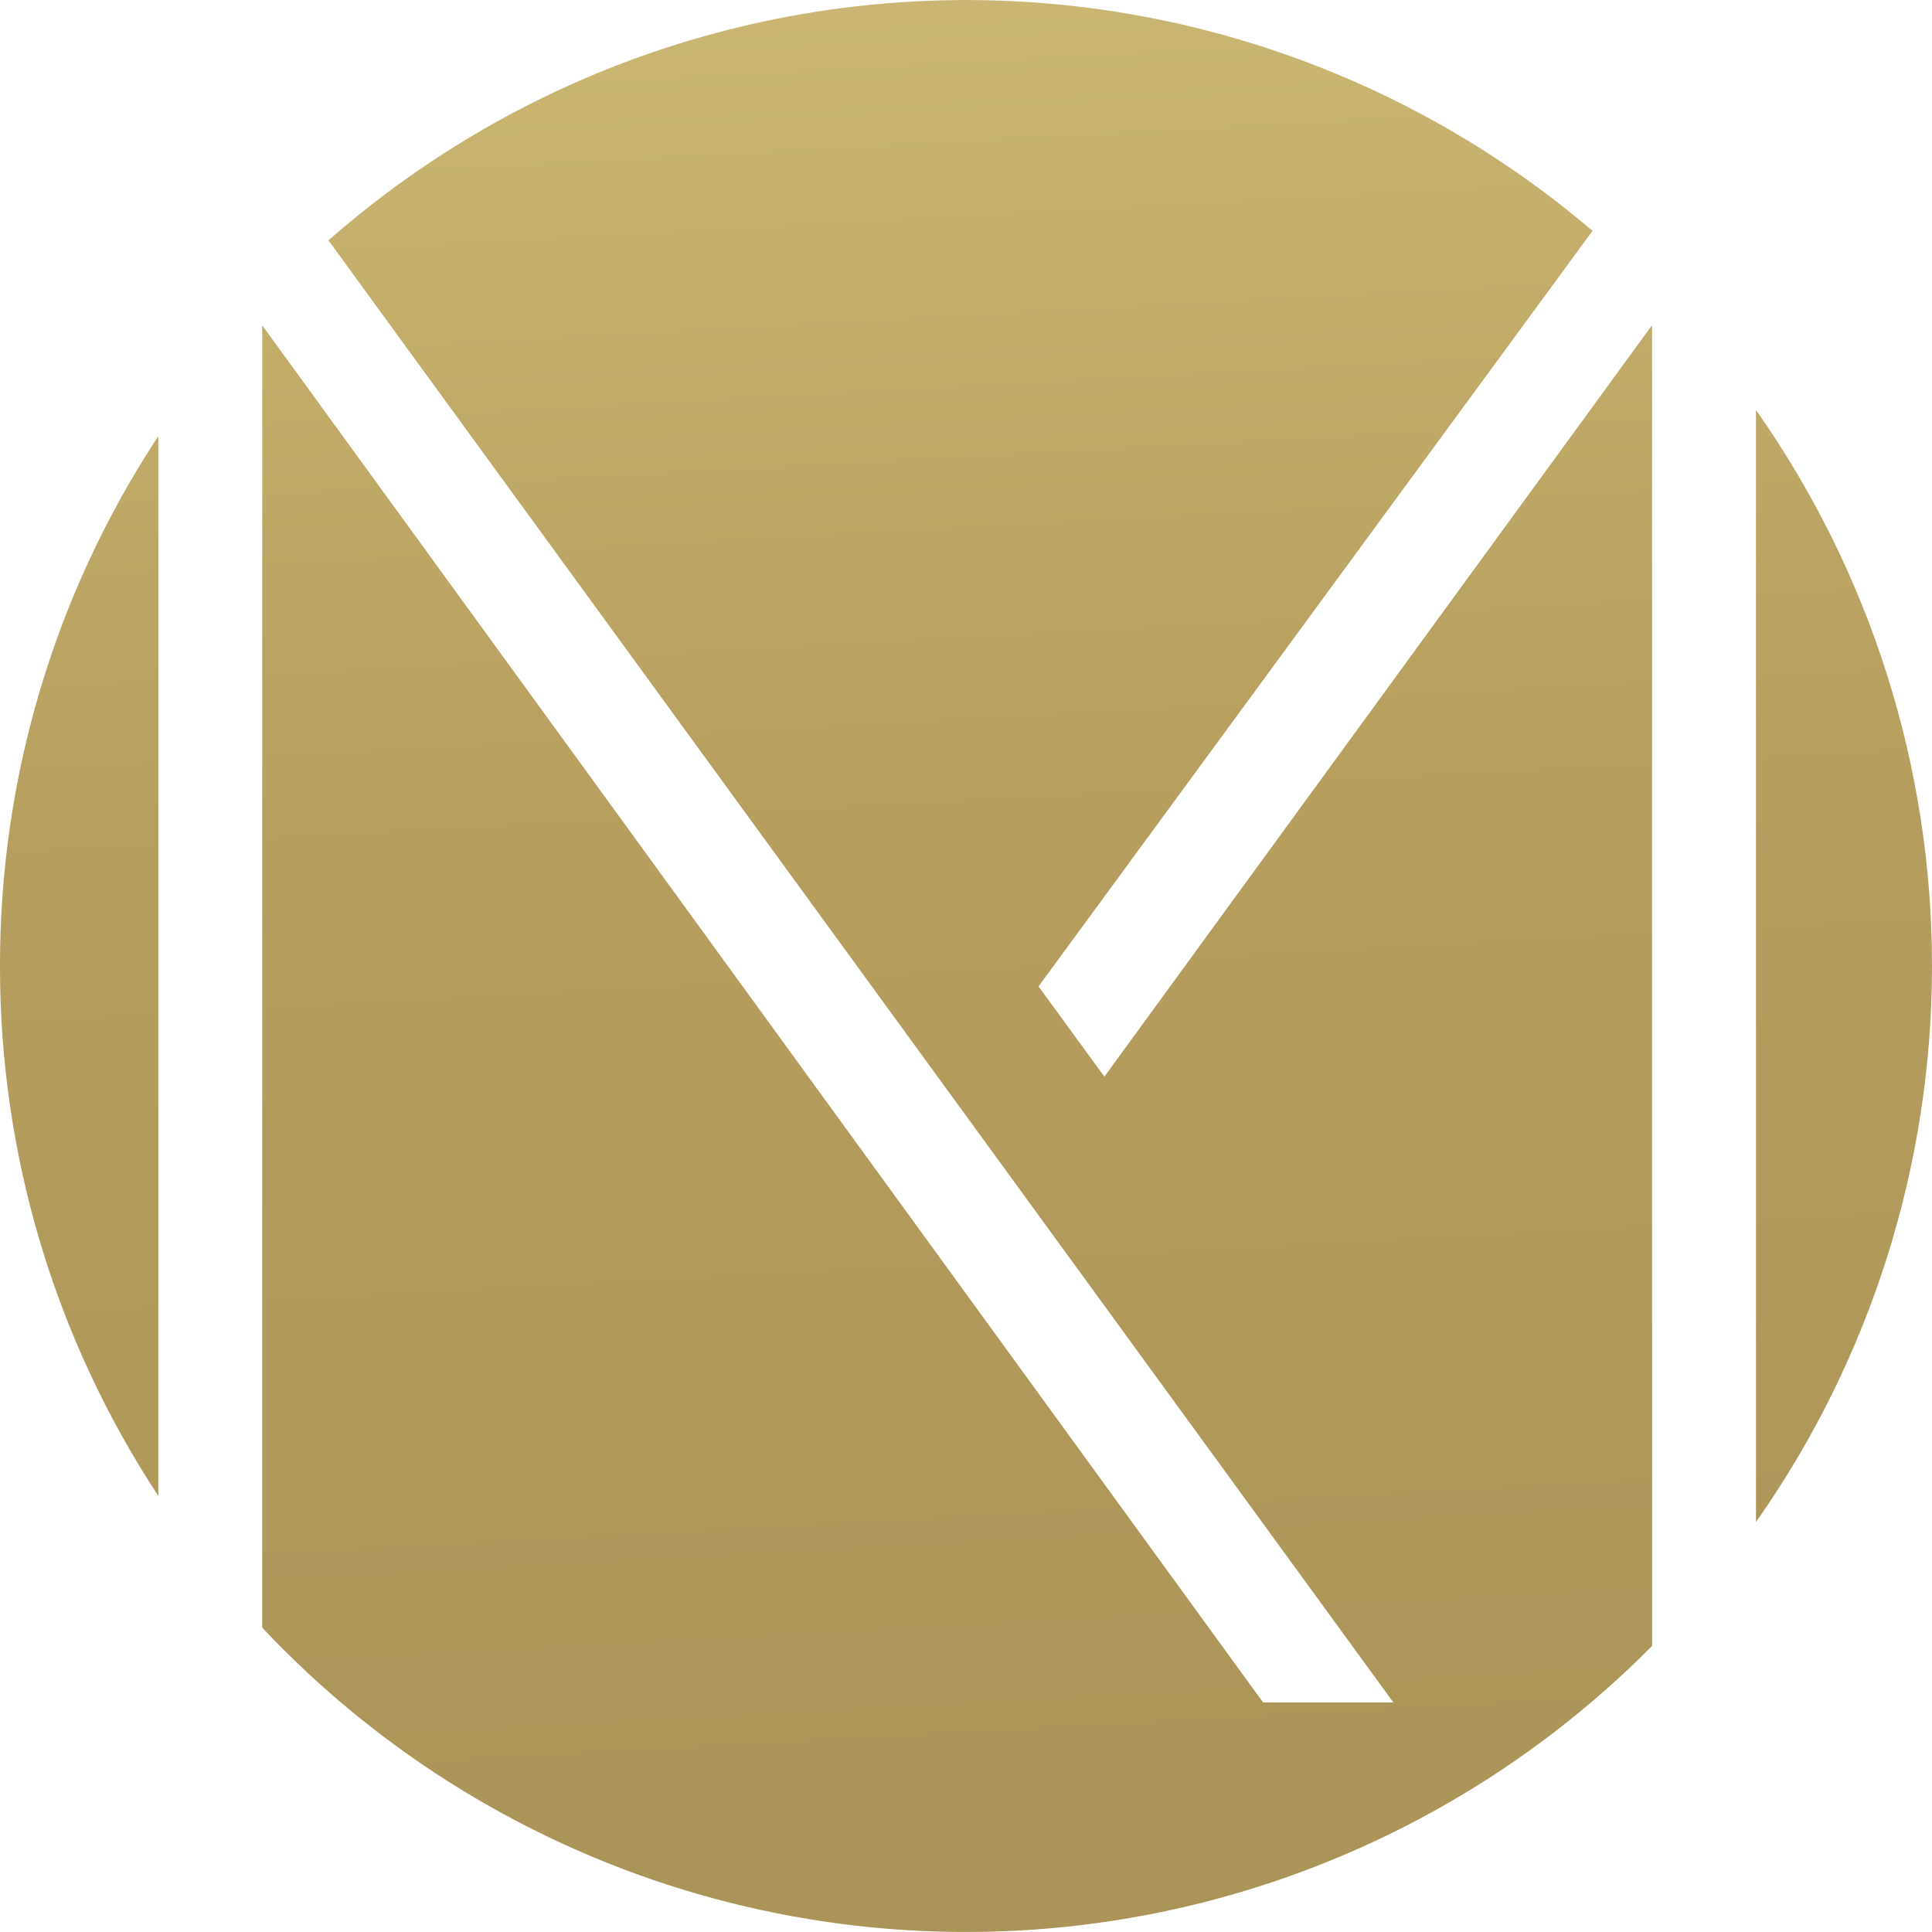<?xml version="1.0" encoding="UTF-8"?><svg xmlns="http://www.w3.org/2000/svg" xmlns:xlink="http://www.w3.org/1999/xlink" width="70" height="70" viewBox="0 0 70 70">
  <defs>
    <linearGradient id="linear-gradient" x1="0.599" y1="1.007" x2="0.416" y2="-0.01" gradientUnits="objectBoundingBox">
      <stop offset="0" stop-color="#d6c37e"/>
      <stop offset="0.291" stop-color="#b9a261"/>
      <stop offset="0.517" stop-color="#a89256"/>
      <stop offset="0.759" stop-color="#b59e5e"/>
      <stop offset="1" stop-color="#d6c37e"/>
    </linearGradient>
    <clipPath id="clip-path">
      <path id="Path_3310" data-name="Path 3310" d="M0,35A34.833,34.833,0,0,0,5.737,54.2V15.8A34.833,34.833,0,0,0,0,35M63.622,55.146a35.007,35.007,0,0,0,0-40.292ZM11.9,8.708,50.484,61.682H45.763L9.5,11.786V58.972a34.994,34.994,0,0,0,50.358.663V11.78L40.014,39.008l-2.386-3.269L57.7,8.364a34.993,34.993,0,0,0-45.8.345" transform="translate(685 47)" stroke="rgba(0,0,0,0)" stroke-width="1" fill="url(#linear-gradient)"/>
    </clipPath>
  </defs>
  <g id="Mask_Group_88" data-name="Mask Group 88" transform="translate(-685 -47)" clip-path="url(#clip-path)">
    <rect id="Rectangle_3253" data-name="Rectangle 3253" width="648.345" height="190.194" transform="translate(417.533 32)" stroke="#100808" stroke-width="1" fill="url(#linear-gradient)"/>
  </g>
</svg>
